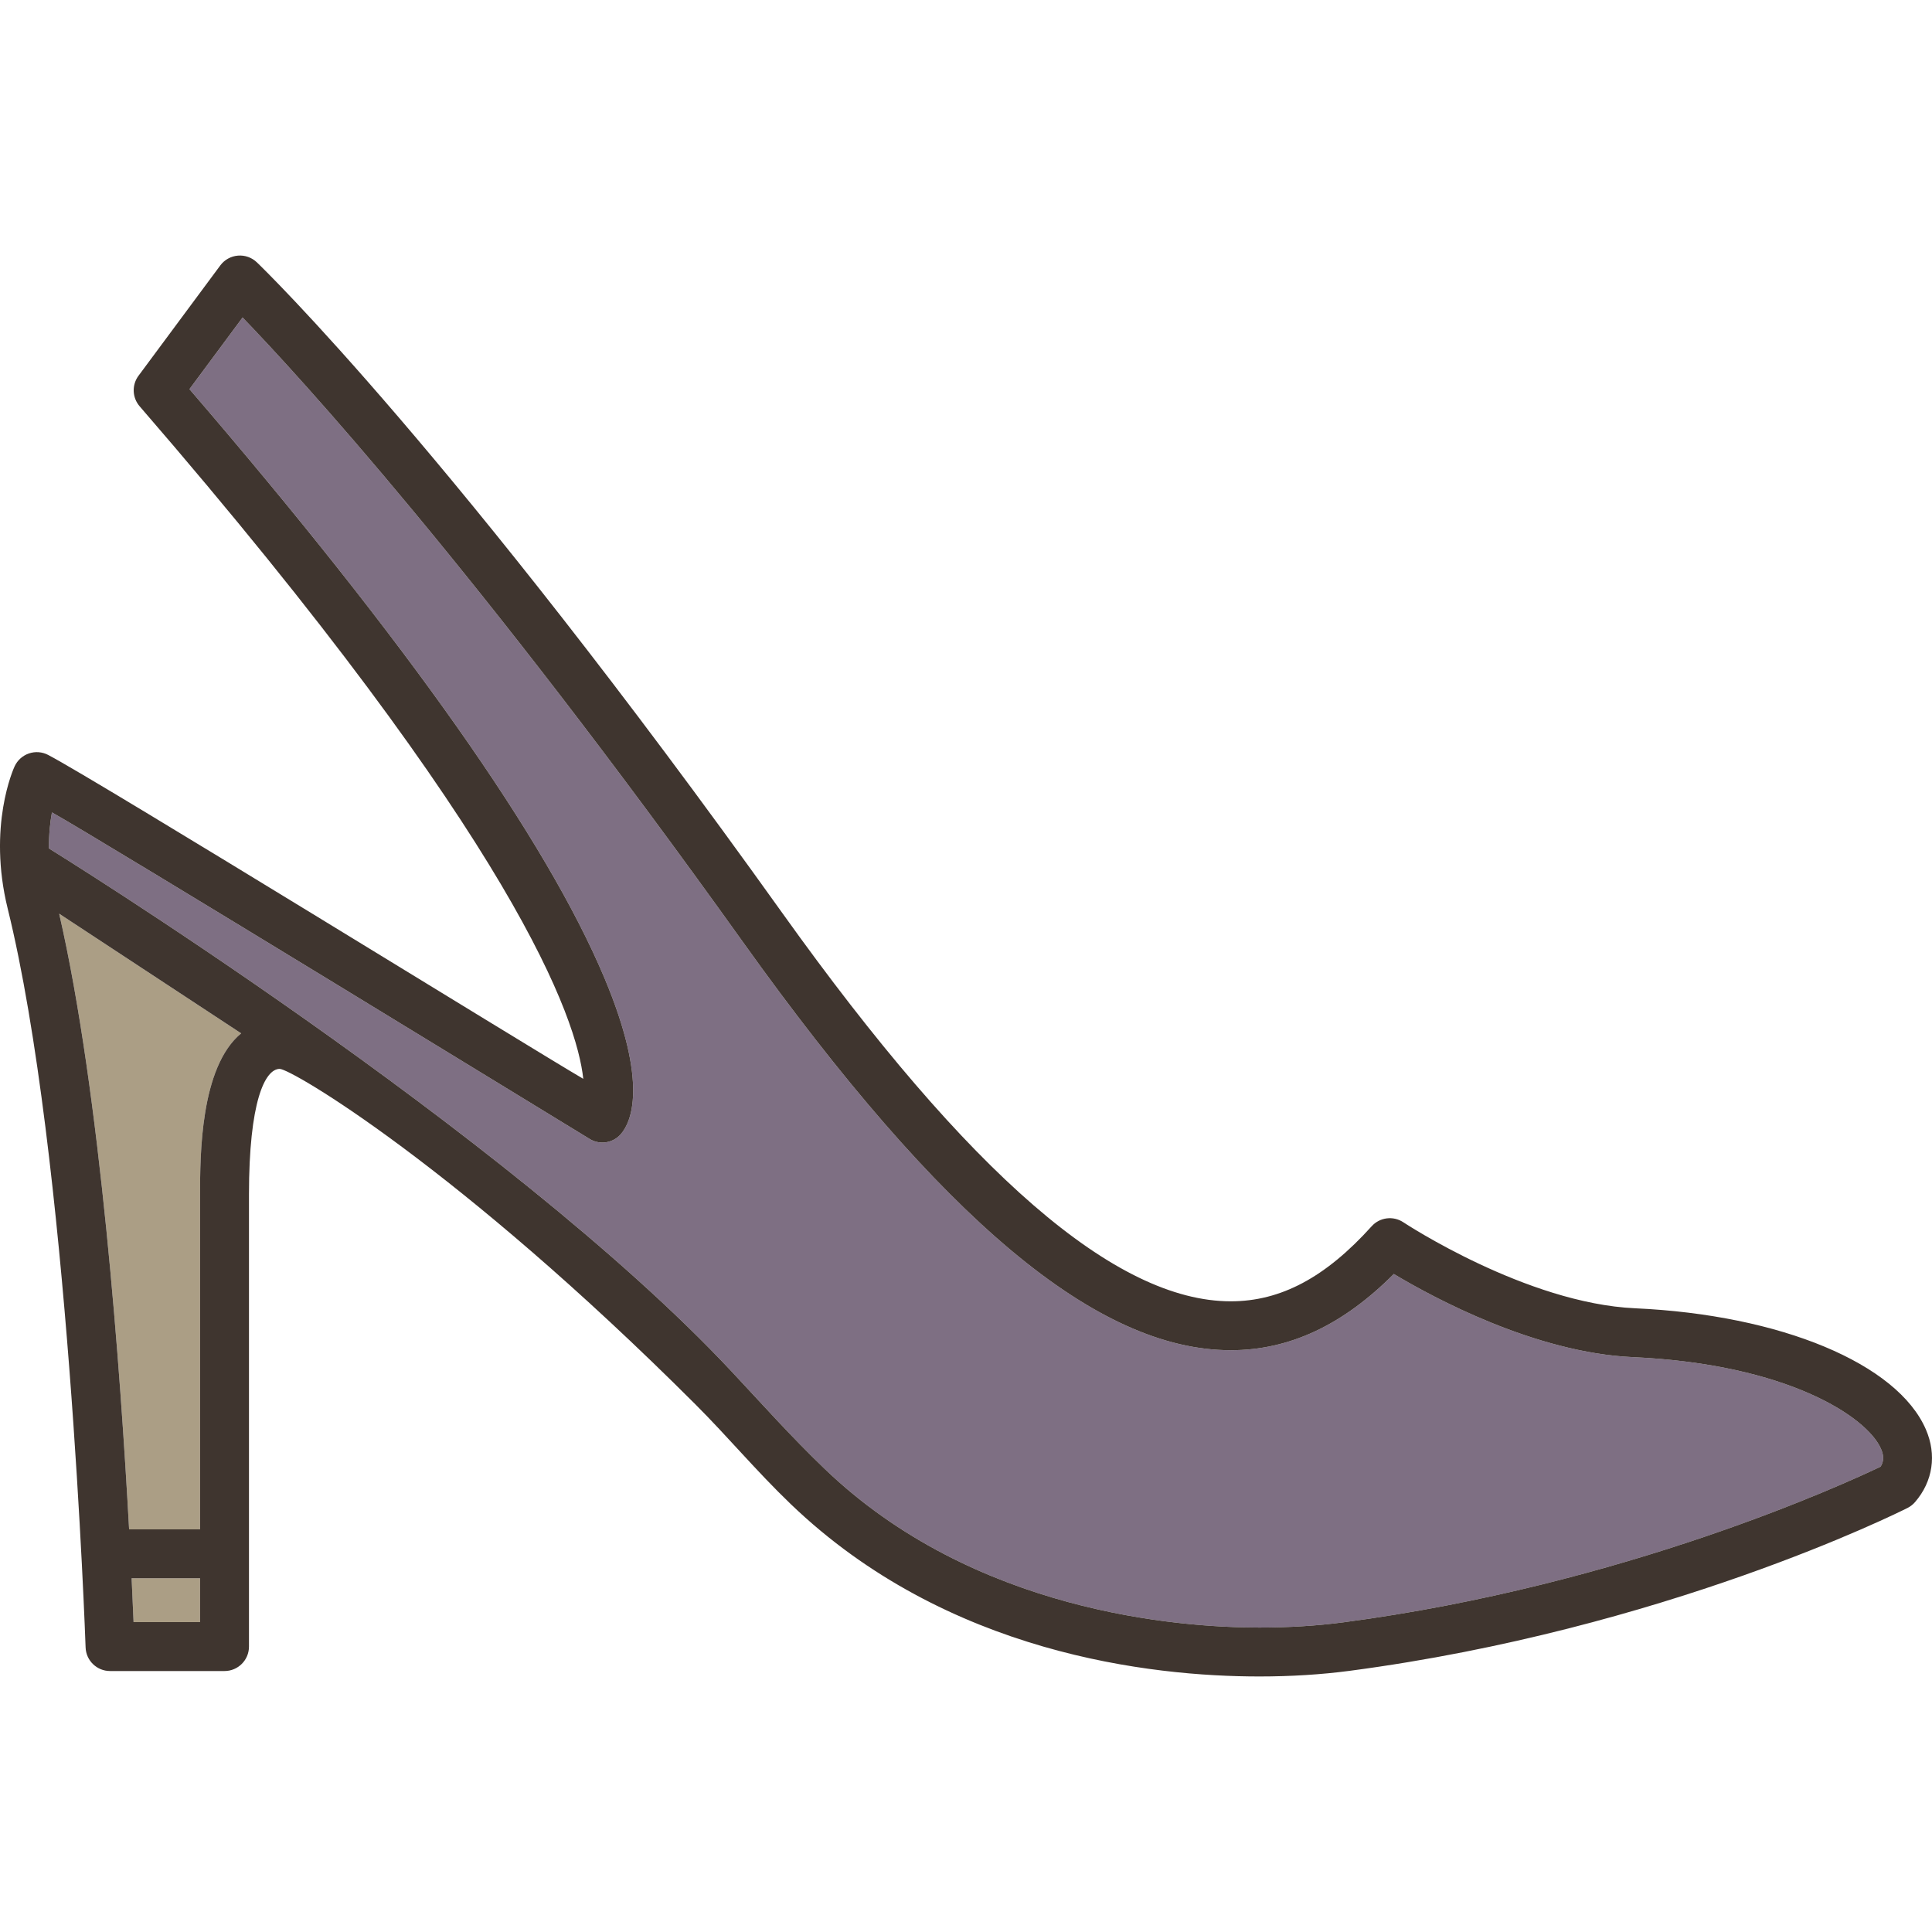 <?xml version="1.0" encoding="iso-8859-1"?>
<!-- Uploaded to: SVG Repo, www.svgrepo.com, Generator: SVG Repo Mixer Tools -->
<svg height="800px" width="800px" version="1.1" id="Capa_1" xmlns="http://www.w3.org/2000/svg" xmlns:xlink="http://www.w3.org/1999/xlink" 
	 viewBox="0 0 395.048 395.048" xml:space="preserve">
<g>
	<path style="fill:#AB9E85;" d="M27.313,331.686H40.91v-8.967H26.912C27.087,326.355,27.219,329.391,27.313,331.686z"/>
	<path style="fill:#AB9E85;" d="M26.398,312.719H40.91v-68.45c0-7.834,0.008-26.062,8.402-32.975L12.1,186.829
		C20.518,223.415,24.645,280.615,26.398,312.719z"/>
	<path style="fill:#7E6F83;" d="M333.895,277.502c-19.955-0.902-40.703-12.104-48.891-17.005
		c-10.436,10.482-21.375,15.588-33.336,15.589c-27.35,0.003-59.053-26.525-99.77-83.488C97.32,116.246,61.176,76.916,49.605,64.915
		L38.738,79.573c44.404,51.609,72.938,92.08,84.822,120.322c9.193,21.845,5.428,29.664,3.383,32.012
		c-1.564,1.793-4.176,2.237-6.242,1.061c-0.277-0.157-101.381-62.064-110.082-66.851c-0.361,1.983-0.641,4.475-0.61,7.371
		c0,0,93.64,57.835,139.567,106.925c6.34,6.775,12.166,13.325,19.035,19.92c30.516,29.301,72.33,32.465,88.893,32.465
		c6.023,0,11.803-0.359,17.172-1.068c57.477-7.59,102.613-28.357,109.859-31.829c0.686-1.112,0.699-2.22,0.086-3.642
		C381.82,289.768,365.572,278.936,333.895,277.502z"/>
	<path style="fill:#3F352F;" d="M334.346,267.513c-22.25-1.006-47.139-17.417-47.387-17.581c-2.064-1.378-4.828-1.033-6.488,0.812
		c-9.434,10.467-18.586,15.342-28.805,15.343c-23.512,0.003-53.486-25.937-91.633-79.304C92.658,92.526,54.133,55.188,52.525,53.645
		c-1.037-0.995-2.445-1.498-3.883-1.376c-1.432,0.12-2.742,0.851-3.598,2.005L28.322,76.832c-1.395,1.881-1.297,4.478,0.236,6.249
		c77.377,89.443,89.398,125.41,90.709,137.514c-10.041-5.837-99.381-61.007-109.432-66.235c-1.211-0.63-2.625-0.738-3.916-0.299
		c-1.291,0.439-2.348,1.387-2.924,2.623c-0.229,0.493-5.574,12.262-1.42,29.111c12.381,50.175,15.893,150.057,15.928,151.06
		c0.092,2.694,2.301,4.831,4.996,4.831h23.41c2.762,0,5-2.239,5-5v-92.417c0-18.955,3.236-25.661,6.266-25.708
		c2.351-0.037,36.351,19.963,85.016,68.594c6.683,6.678,12.389,13.568,19.494,20.391c31.941,30.672,73.744,35.252,95.818,35.252
		c6.461,0,12.678-0.389,18.48-1.154c64.252-8.485,112.061-32.296,114.064-33.305c0.586-0.297,1.109-0.705,1.537-1.203
		c3.65-4.236,4.457-9.645,2.217-14.838C387.988,278.819,364.094,268.859,334.346,267.513z M40.91,331.686H27.313
		c-0.094-2.295-0.226-5.331-0.4-8.967H40.91V331.686z M40.91,244.269v68.45H26.398c-1.754-32.104-5.881-89.304-14.299-125.89
		l37.213,24.465C40.918,218.206,40.91,236.435,40.91,244.269z M384.535,299.9c-7.246,3.472-52.383,24.239-109.859,31.829
		c-5.369,0.709-11.148,1.068-17.172,1.068c-16.562,0-58.377-3.164-88.893-32.465c-6.869-6.595-12.695-13.145-19.035-19.92
		C103.648,231.322,10.009,173.487,10.009,173.487c-0.03-2.895,0.249-5.387,0.61-7.371c8.701,4.786,109.805,66.693,110.082,66.851
		c2.066,1.176,4.678,0.732,6.242-1.061c2.045-2.348,5.811-10.167-3.383-32.012c-11.885-28.242-40.418-68.713-84.822-120.322
		l10.867-14.657c11.57,12.001,47.715,51.331,102.293,127.683c40.717,56.963,72.42,83.491,99.77,83.488
		c11.961-0.001,22.9-5.107,33.336-15.589c8.188,4.901,28.936,16.103,48.891,17.005c31.678,1.434,47.926,12.266,50.727,18.756
		C385.234,297.68,385.221,298.788,384.535,299.9z"/>
</g>
</svg>